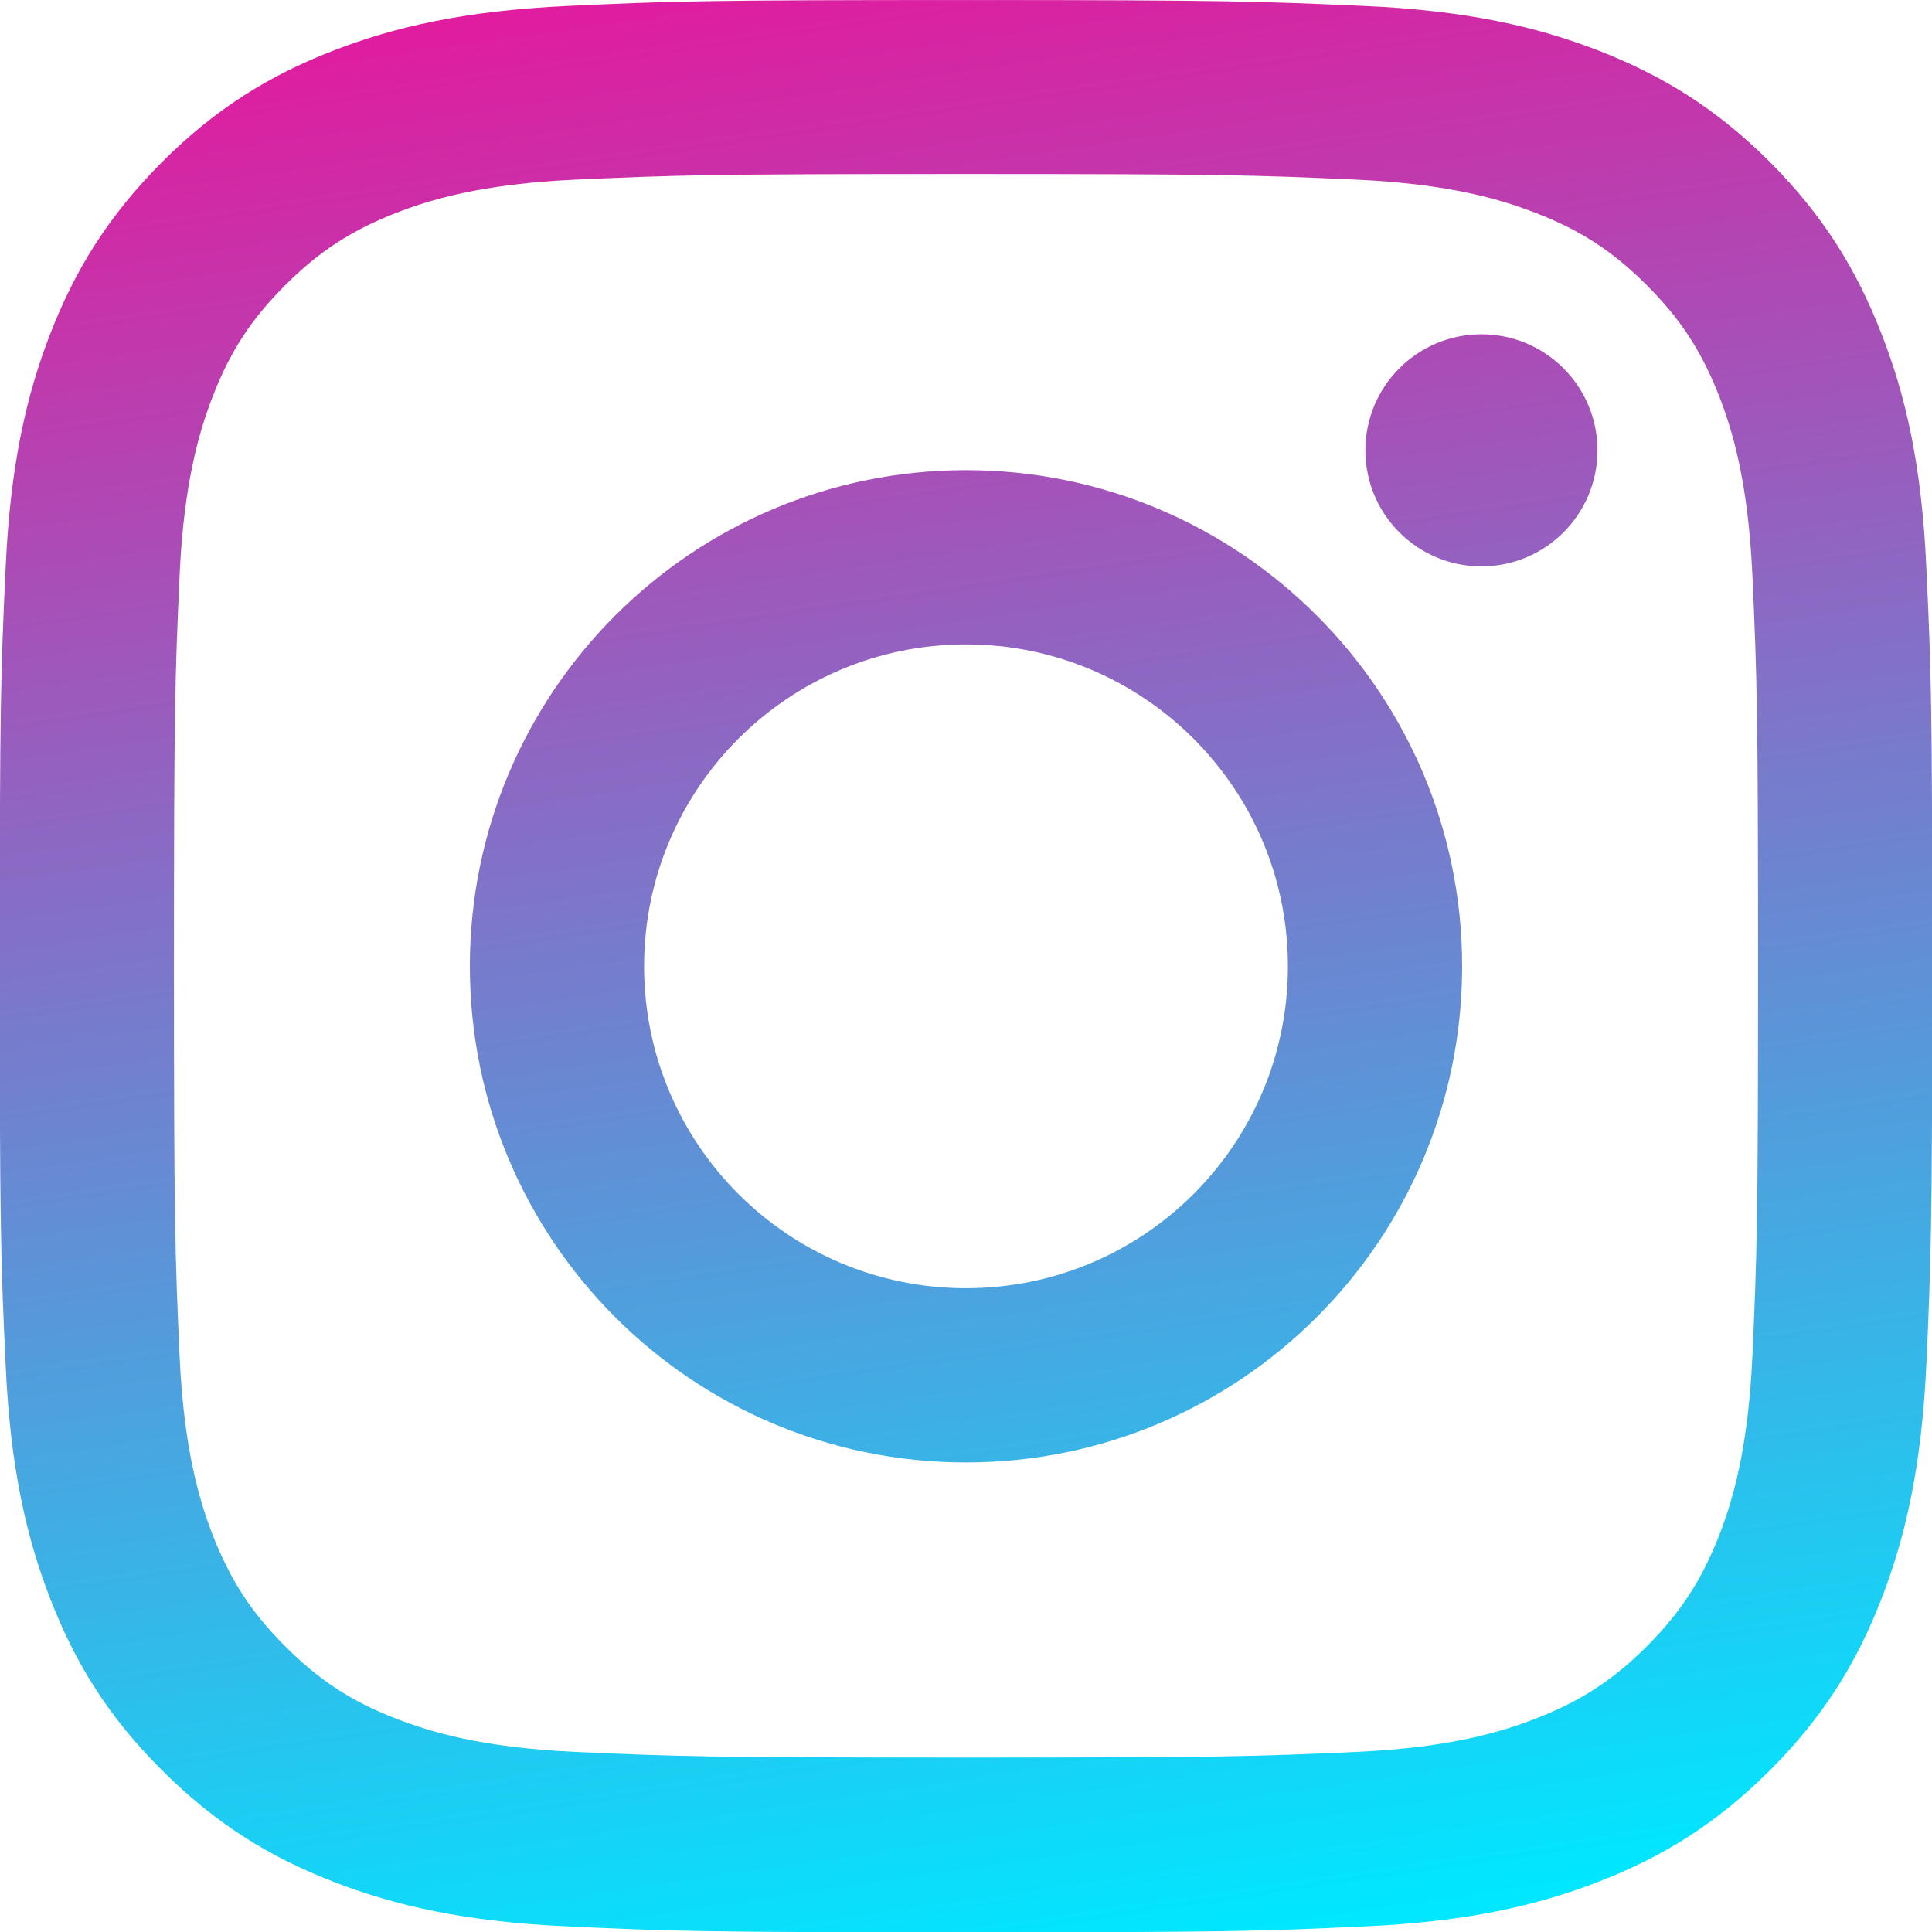 <?xml version="1.0" encoding="UTF-8"?> <!-- Creator: CorelDRAW 2018 (64-Bit) --> <svg xmlns="http://www.w3.org/2000/svg" xmlns:xlink="http://www.w3.org/1999/xlink" xml:space="preserve" width="25.632mm" height="25.633mm" style="shape-rendering:geometricPrecision; text-rendering:geometricPrecision; image-rendering:optimizeQuality; fill-rule:evenodd; clip-rule:evenodd" viewBox="0 0 72.08 72.08"> <defs> <style type="text/css"> <![CDATA[ .fil1 {fill:url(#id0)} .fil0 {fill:url(#id1)} .fil2 {fill:url(#id2)} ]]> </style> <linearGradient id="id0" gradientUnits="userSpaceOnUse" x1="29.07" y1="-11.45" x2="41.44" y2="72.86"> <stop offset="0" style="stop-opacity:1; stop-color:#FF0092"></stop> <stop offset="1" style="stop-opacity:1; stop-color:#00E7FF"></stop> </linearGradient> <linearGradient id="id1" gradientUnits="userSpaceOnUse" xlink:href="#id0" x1="29.07" y1="-11.45" x2="41.44" y2="72.86"> </linearGradient> <linearGradient id="id2" gradientUnits="userSpaceOnUse" xlink:href="#id0" x1="50.67" y1="-14.62" x2="63.04" y2="69.69"> </linearGradient> </defs> <g id="Слой_x0020_1">  <g id="_1845066154080"> <path class="fil0" d="M36.04 0c-9.79,0 -11.02,0.04 -14.86,0.22 -3.84,0.18 -6.46,0.78 -8.75,1.67 -2.37,0.92 -4.38,2.15 -6.39,4.16 -2,2.01 -3.24,4.02 -4.16,6.39 -0.89,2.29 -1.5,4.91 -1.67,8.75 -0.18,3.84 -0.22,5.07 -0.22,14.86 0,9.79 0.04,11.02 0.22,14.86 0.17,3.84 0.78,6.46 1.67,8.75 0.92,2.37 2.15,4.38 4.16,6.38 2.01,2.01 4.02,3.24 6.39,4.16 2.29,0.89 4.91,1.5 8.75,1.67 3.84,0.18 5.07,0.22 14.86,0.22 9.79,0 11.01,-0.04 14.86,-0.22 3.84,-0.17 6.45,-0.78 8.75,-1.67 2.37,-0.92 4.38,-2.15 6.39,-4.16 2,-2 3.23,-4.01 4.15,-6.38 0.89,-2.29 1.5,-4.91 1.68,-8.75 0.17,-3.84 0.22,-5.07 0.22,-14.86 0,-9.79 -0.04,-11.02 -0.22,-14.86 -0.17,-3.84 -0.78,-6.46 -1.68,-8.75 -0.92,-2.37 -2.15,-4.38 -4.15,-6.39 -2,-2 -4.01,-3.23 -6.39,-4.16 -2.29,-0.89 -4.91,-1.5 -8.75,-1.67 -3.85,-0.17 -5.07,-0.22 -14.86,-0.22zm0 6.49c9.62,0 10.76,0.04 14.56,0.21 3.51,0.16 5.42,0.75 6.69,1.24 1.68,0.65 2.88,1.43 4.15,2.7 1.26,1.26 2.04,2.46 2.7,4.14 0.49,1.27 1.08,3.18 1.24,6.69 0.17,3.8 0.21,4.94 0.21,14.56 0,9.62 -0.04,10.76 -0.21,14.56 -0.16,3.51 -0.75,5.42 -1.24,6.69 -0.66,1.68 -1.44,2.88 -2.7,4.14 -1.26,1.26 -2.46,2.04 -4.15,2.7 -1.27,0.49 -3.18,1.08 -6.69,1.24 -3.8,0.17 -4.94,0.21 -14.56,0.21 -9.62,0 -10.76,-0.04 -14.57,-0.21 -3.51,-0.16 -5.42,-0.75 -6.69,-1.24 -1.68,-0.65 -2.88,-1.44 -4.14,-2.7 -1.26,-1.26 -2.04,-2.46 -2.7,-4.14 -0.49,-1.27 -1.08,-3.18 -1.24,-6.69 -0.17,-3.8 -0.21,-4.94 -0.21,-14.56 0,-9.62 0.04,-10.76 0.21,-14.56 0.16,-3.51 0.75,-5.42 1.24,-6.69 0.65,-1.68 1.44,-2.88 2.7,-4.14 1.26,-1.26 2.46,-2.04 4.14,-2.7 1.27,-0.49 3.18,-1.08 6.69,-1.24 3.8,-0.17 4.94,-0.21 14.57,-0.21z"></path> <path class="fil1" d="M36.04 48.06c-6.64,0 -12.01,-5.38 -12.01,-12.01 0,-6.63 5.38,-12.01 12.01,-12.01 6.63,0 12.01,5.38 12.01,12.01 0,6.64 -5.38,12.01 -12.01,12.01zm0 -30.52c-10.22,0 -18.51,8.29 -18.51,18.51 0,10.22 8.28,18.51 18.51,18.51 10.22,0 18.51,-8.29 18.51,-18.51 0,-10.22 -8.29,-18.51 -18.51,-18.51z"></path> <path class="fil2" d="M59.6 16.8c0,2.39 -1.94,4.33 -4.33,4.33 -2.39,0 -4.33,-1.94 -4.33,-4.33 0,-2.39 1.94,-4.33 4.33,-4.33 2.39,0 4.33,1.94 4.33,4.33z"></path> </g> </g> </svg> 